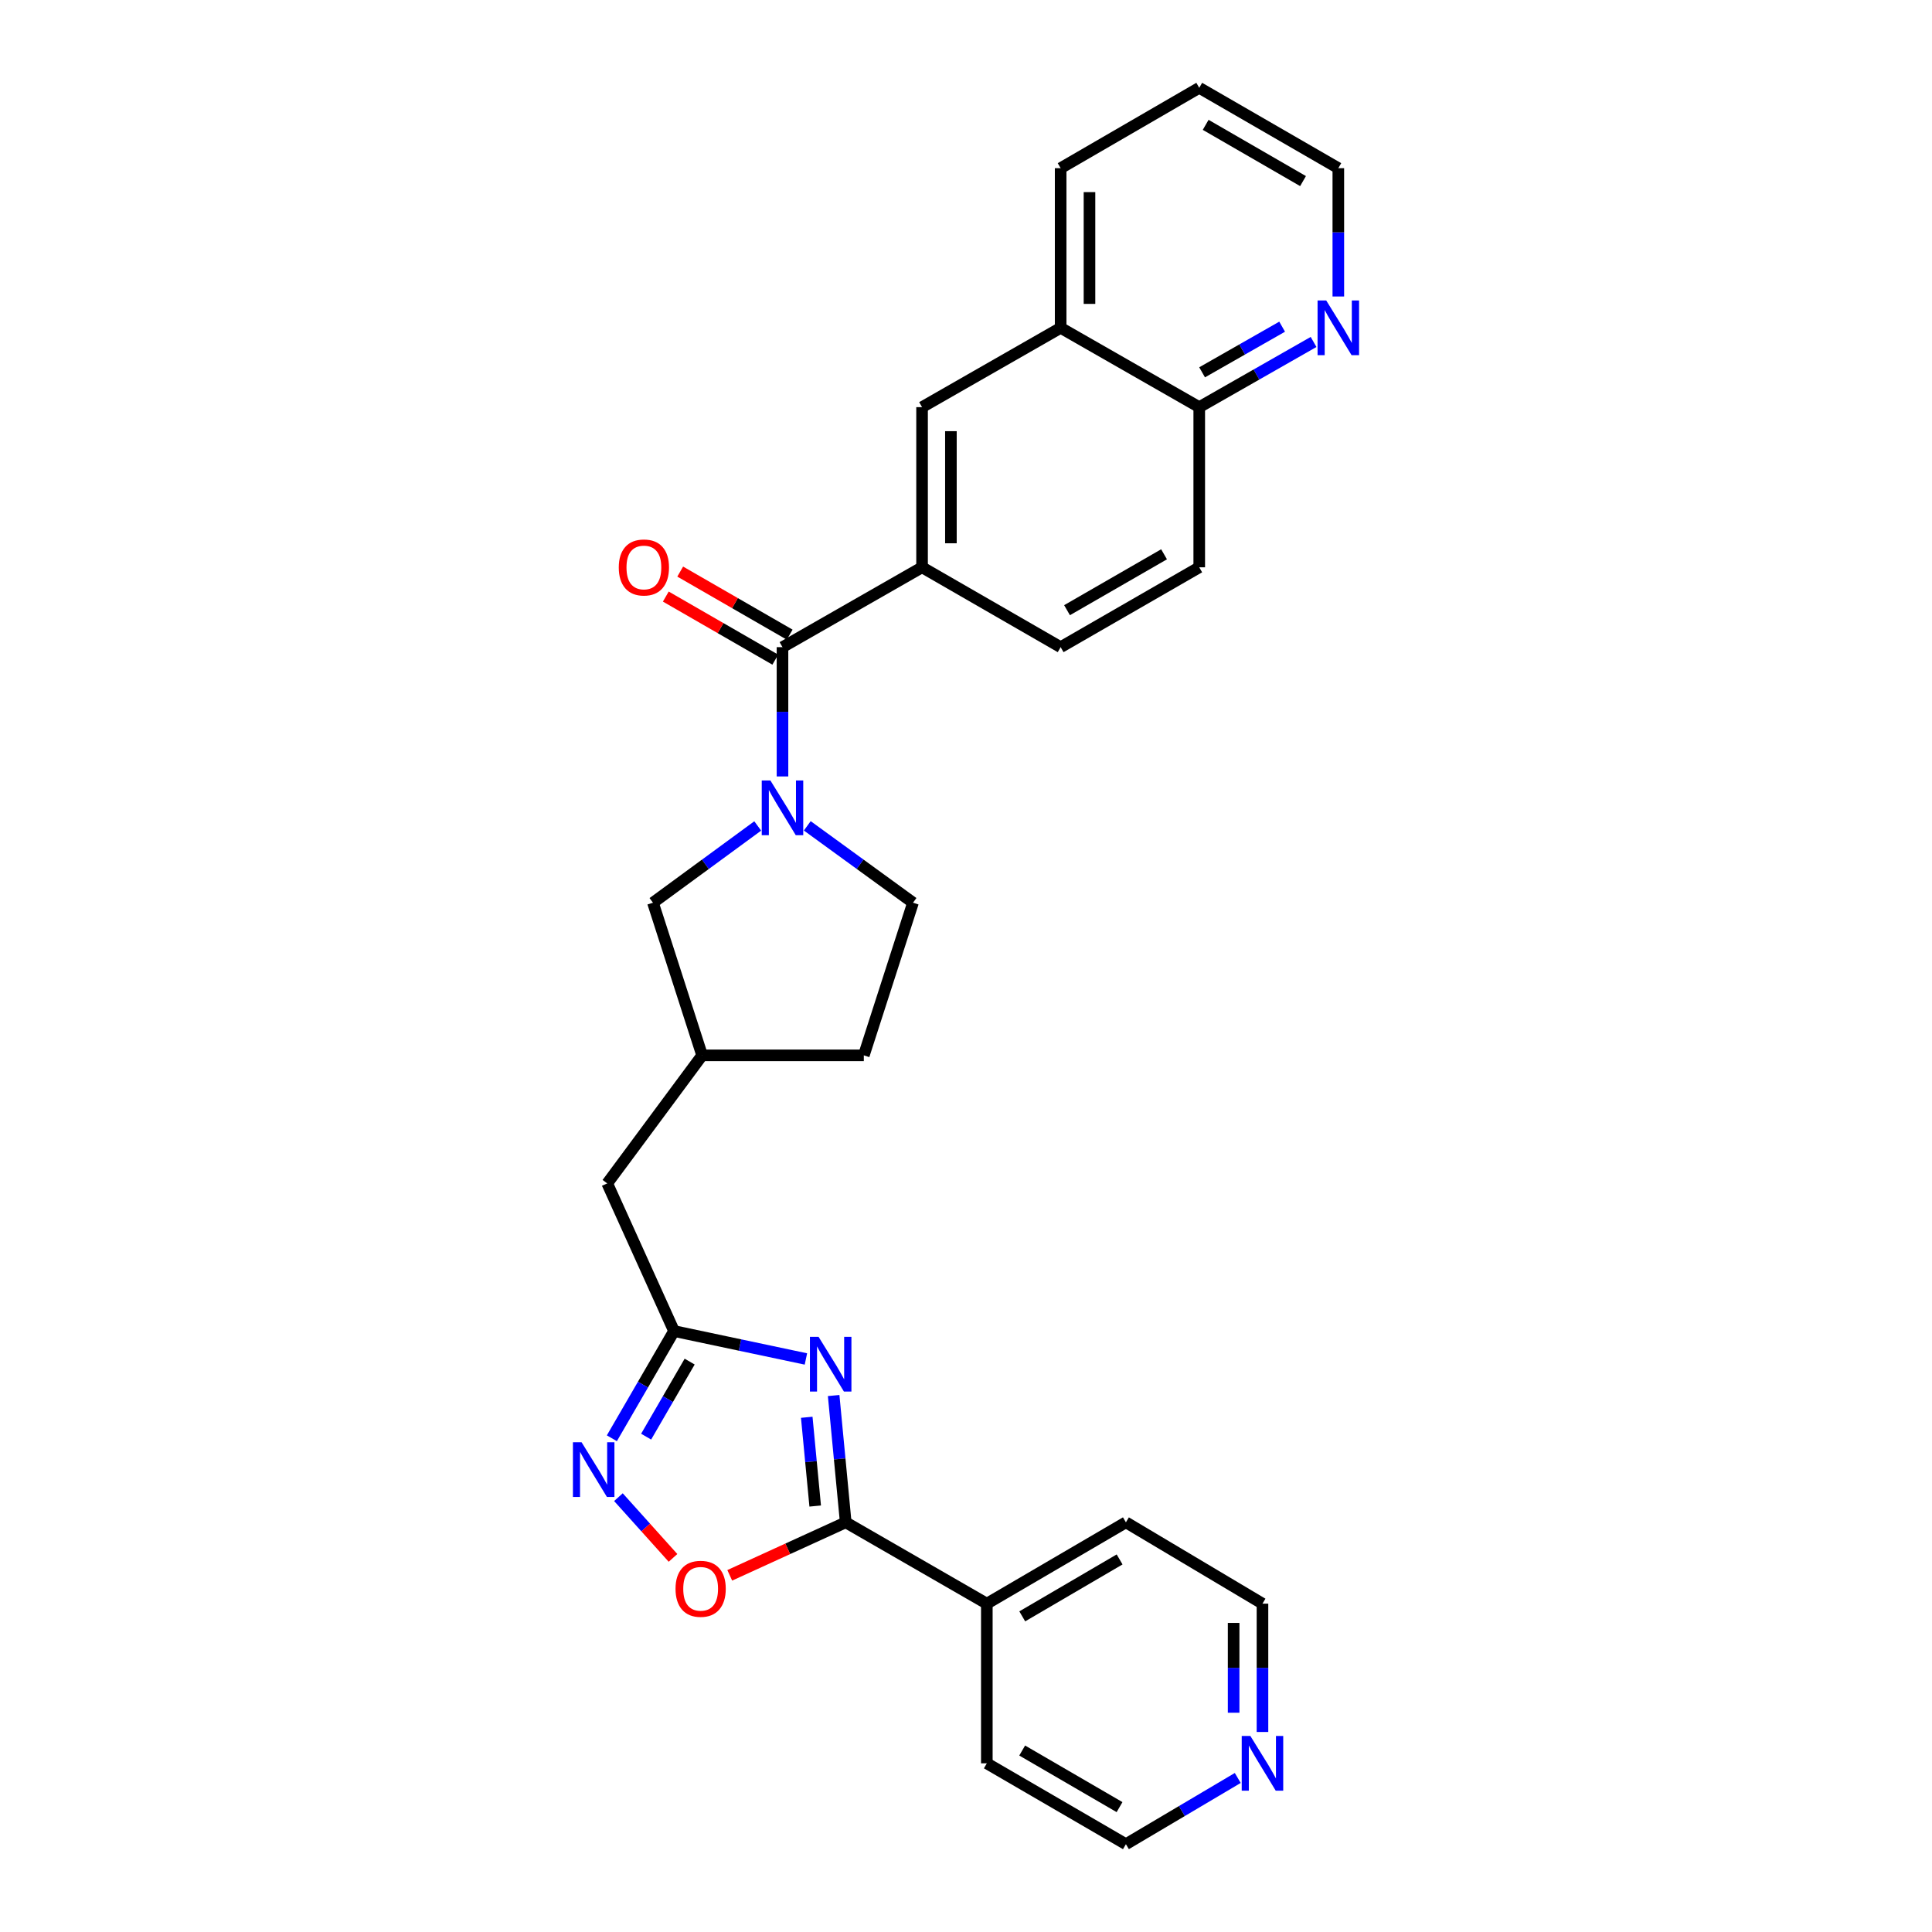 <?xml version='1.0' encoding='iso-8859-1'?>
<svg version='1.1' baseProfile='full'
              xmlns='http://www.w3.org/2000/svg'
                      xmlns:rdkit='http://www.rdkit.org/xml'
                      xmlns:xlink='http://www.w3.org/1999/xlink'
                  xml:space='preserve'
width='1000px' height='1000px' viewBox='0 0 1000 1000'>
<!-- END OF HEADER -->
<rect style='opacity:1.0;fill:#FFFFFF;stroke:none' width='1000' height='1000' x='0' y='0'> </rect>
<path class='bond-1' d='M 431.497,722.323 L 434.619,755.14' style='fill:none;fill-rule:evenodd;stroke:#0000FF;stroke-width:6px;stroke-linecap:butt;stroke-linejoin:miter;stroke-opacity:1' />
<path class='bond-1' d='M 434.619,755.14 L 437.741,787.956' style='fill:none;fill-rule:evenodd;stroke:#000000;stroke-width:6px;stroke-linecap:butt;stroke-linejoin:miter;stroke-opacity:1' />
<path class='bond-1' d='M 417.572,733.582 L 419.758,756.553' style='fill:none;fill-rule:evenodd;stroke:#0000FF;stroke-width:6px;stroke-linecap:butt;stroke-linejoin:miter;stroke-opacity:1' />
<path class='bond-1' d='M 419.758,756.553 L 421.944,779.525' style='fill:none;fill-rule:evenodd;stroke:#000000;stroke-width:6px;stroke-linecap:butt;stroke-linejoin:miter;stroke-opacity:1' />
<path class='bond-3' d='M 417.142,703.396 L 383.01,696.173' style='fill:none;fill-rule:evenodd;stroke:#0000FF;stroke-width:6px;stroke-linecap:butt;stroke-linejoin:miter;stroke-opacity:1' />
<path class='bond-3' d='M 383.01,696.173 L 348.877,688.949' style='fill:none;fill-rule:evenodd;stroke:#000000;stroke-width:6px;stroke-linecap:butt;stroke-linejoin:miter;stroke-opacity:1' />
<path class='bond-0' d='M 392.198,427.517 L 365.085,447.379' style='fill:none;fill-rule:evenodd;stroke:#0000FF;stroke-width:6px;stroke-linecap:butt;stroke-linejoin:miter;stroke-opacity:1' />
<path class='bond-0' d='M 365.085,447.379 L 337.972,467.241' style='fill:none;fill-rule:evenodd;stroke:#000000;stroke-width:6px;stroke-linecap:butt;stroke-linejoin:miter;stroke-opacity:1' />
<path class='bond-2' d='M 405.016,401.888 L 405.016,368.429' style='fill:none;fill-rule:evenodd;stroke:#0000FF;stroke-width:6px;stroke-linecap:butt;stroke-linejoin:miter;stroke-opacity:1' />
<path class='bond-2' d='M 405.016,368.429 L 405.016,334.969' style='fill:none;fill-rule:evenodd;stroke:#000000;stroke-width:6px;stroke-linecap:butt;stroke-linejoin:miter;stroke-opacity:1' />
<path class='bond-30' d='M 417.844,427.453 L 445.209,447.347' style='fill:none;fill-rule:evenodd;stroke:#0000FF;stroke-width:6px;stroke-linecap:butt;stroke-linejoin:miter;stroke-opacity:1' />
<path class='bond-30' d='M 445.209,447.347 L 472.574,467.241' style='fill:none;fill-rule:evenodd;stroke:#000000;stroke-width:6px;stroke-linecap:butt;stroke-linejoin:miter;stroke-opacity:1' />
<path class='bond-5' d='M 437.741,787.956 L 407.729,801.672' style='fill:none;fill-rule:evenodd;stroke:#000000;stroke-width:6px;stroke-linecap:butt;stroke-linejoin:miter;stroke-opacity:1' />
<path class='bond-5' d='M 407.729,801.672 L 377.717,815.389' style='fill:none;fill-rule:evenodd;stroke:#FF0000;stroke-width:6px;stroke-linecap:butt;stroke-linejoin:miter;stroke-opacity:1' />
<path class='bond-13' d='M 437.741,787.956 L 510.781,830.053' style='fill:none;fill-rule:evenodd;stroke:#000000;stroke-width:6px;stroke-linecap:butt;stroke-linejoin:miter;stroke-opacity:1' />
<path class='bond-6' d='M 405.016,334.969 L 477.259,293.635' style='fill:none;fill-rule:evenodd;stroke:#000000;stroke-width:6px;stroke-linecap:butt;stroke-linejoin:miter;stroke-opacity:1' />
<path class='bond-11' d='M 408.742,328.502 L 380.408,312.176' style='fill:none;fill-rule:evenodd;stroke:#000000;stroke-width:6px;stroke-linecap:butt;stroke-linejoin:miter;stroke-opacity:1' />
<path class='bond-11' d='M 380.408,312.176 L 352.074,295.851' style='fill:none;fill-rule:evenodd;stroke:#FF0000;stroke-width:6px;stroke-linecap:butt;stroke-linejoin:miter;stroke-opacity:1' />
<path class='bond-11' d='M 401.289,341.437 L 372.955,325.111' style='fill:none;fill-rule:evenodd;stroke:#000000;stroke-width:6px;stroke-linecap:butt;stroke-linejoin:miter;stroke-opacity:1' />
<path class='bond-11' d='M 372.955,325.111 L 344.621,308.785' style='fill:none;fill-rule:evenodd;stroke:#FF0000;stroke-width:6px;stroke-linecap:butt;stroke-linejoin:miter;stroke-opacity:1' />
<path class='bond-4' d='M 348.877,688.949 L 332.788,716.697' style='fill:none;fill-rule:evenodd;stroke:#000000;stroke-width:6px;stroke-linecap:butt;stroke-linejoin:miter;stroke-opacity:1' />
<path class='bond-4' d='M 332.788,716.697 L 316.698,744.446' style='fill:none;fill-rule:evenodd;stroke:#0000FF;stroke-width:6px;stroke-linecap:butt;stroke-linejoin:miter;stroke-opacity:1' />
<path class='bond-4' d='M 356.965,704.762 L 345.702,724.185' style='fill:none;fill-rule:evenodd;stroke:#000000;stroke-width:6px;stroke-linecap:butt;stroke-linejoin:miter;stroke-opacity:1' />
<path class='bond-4' d='M 345.702,724.185 L 334.439,743.609' style='fill:none;fill-rule:evenodd;stroke:#0000FF;stroke-width:6px;stroke-linecap:butt;stroke-linejoin:miter;stroke-opacity:1' />
<path class='bond-17' d='M 348.877,688.949 L 314.302,612.525' style='fill:none;fill-rule:evenodd;stroke:#000000;stroke-width:6px;stroke-linecap:butt;stroke-linejoin:miter;stroke-opacity:1' />
<path class='bond-28' d='M 320.096,774.93 L 334.223,790.646' style='fill:none;fill-rule:evenodd;stroke:#0000FF;stroke-width:6px;stroke-linecap:butt;stroke-linejoin:miter;stroke-opacity:1' />
<path class='bond-28' d='M 334.223,790.646 L 348.35,806.362' style='fill:none;fill-rule:evenodd;stroke:#FF0000;stroke-width:6px;stroke-linecap:butt;stroke-linejoin:miter;stroke-opacity:1' />
<path class='bond-7' d='M 477.259,293.635 L 477.259,210.742' style='fill:none;fill-rule:evenodd;stroke:#000000;stroke-width:6px;stroke-linecap:butt;stroke-linejoin:miter;stroke-opacity:1' />
<path class='bond-7' d='M 492.188,281.201 L 492.188,223.176' style='fill:none;fill-rule:evenodd;stroke:#000000;stroke-width:6px;stroke-linecap:butt;stroke-linejoin:miter;stroke-opacity:1' />
<path class='bond-15' d='M 477.259,293.635 L 548.989,334.969' style='fill:none;fill-rule:evenodd;stroke:#000000;stroke-width:6px;stroke-linecap:butt;stroke-linejoin:miter;stroke-opacity:1' />
<path class='bond-10' d='M 477.259,210.742 L 548.989,169.69' style='fill:none;fill-rule:evenodd;stroke:#000000;stroke-width:6px;stroke-linecap:butt;stroke-linejoin:miter;stroke-opacity:1' />
<path class='bond-8' d='M 337.972,467.241 L 363.424,546.252' style='fill:none;fill-rule:evenodd;stroke:#000000;stroke-width:6px;stroke-linecap:butt;stroke-linejoin:miter;stroke-opacity:1' />
<path class='bond-9' d='M 472.574,467.241 L 447.113,546.252' style='fill:none;fill-rule:evenodd;stroke:#000000;stroke-width:6px;stroke-linecap:butt;stroke-linejoin:miter;stroke-opacity:1' />
<path class='bond-24' d='M 548.989,169.69 L 548.989,87.046' style='fill:none;fill-rule:evenodd;stroke:#000000;stroke-width:6px;stroke-linecap:butt;stroke-linejoin:miter;stroke-opacity:1' />
<path class='bond-24' d='M 563.917,157.293 L 563.917,99.443' style='fill:none;fill-rule:evenodd;stroke:#000000;stroke-width:6px;stroke-linecap:butt;stroke-linejoin:miter;stroke-opacity:1' />
<path class='bond-31' d='M 548.989,169.69 L 620.727,210.742' style='fill:none;fill-rule:evenodd;stroke:#000000;stroke-width:6px;stroke-linecap:butt;stroke-linejoin:miter;stroke-opacity:1' />
<path class='bond-12' d='M 679.902,176.996 L 650.315,193.869' style='fill:none;fill-rule:evenodd;stroke:#0000FF;stroke-width:6px;stroke-linecap:butt;stroke-linejoin:miter;stroke-opacity:1' />
<path class='bond-12' d='M 650.315,193.869 L 620.727,210.742' style='fill:none;fill-rule:evenodd;stroke:#000000;stroke-width:6px;stroke-linecap:butt;stroke-linejoin:miter;stroke-opacity:1' />
<path class='bond-12' d='M 663.631,169.09 L 642.92,180.902' style='fill:none;fill-rule:evenodd;stroke:#0000FF;stroke-width:6px;stroke-linecap:butt;stroke-linejoin:miter;stroke-opacity:1' />
<path class='bond-12' d='M 642.92,180.902 L 622.208,192.713' style='fill:none;fill-rule:evenodd;stroke:#000000;stroke-width:6px;stroke-linecap:butt;stroke-linejoin:miter;stroke-opacity:1' />
<path class='bond-23' d='M 692.714,153.464 L 692.714,120.255' style='fill:none;fill-rule:evenodd;stroke:#0000FF;stroke-width:6px;stroke-linecap:butt;stroke-linejoin:miter;stroke-opacity:1' />
<path class='bond-23' d='M 692.714,120.255 L 692.714,87.046' style='fill:none;fill-rule:evenodd;stroke:#000000;stroke-width:6px;stroke-linecap:butt;stroke-linejoin:miter;stroke-opacity:1' />
<path class='bond-25' d='M 510.781,830.053 L 510.781,912.697' style='fill:none;fill-rule:evenodd;stroke:#000000;stroke-width:6px;stroke-linecap:butt;stroke-linejoin:miter;stroke-opacity:1' />
<path class='bond-26' d='M 510.781,830.053 L 582.768,787.956' style='fill:none;fill-rule:evenodd;stroke:#000000;stroke-width:6px;stroke-linecap:butt;stroke-linejoin:miter;stroke-opacity:1' />
<path class='bond-26' d='M 529.115,836.625 L 579.506,807.157' style='fill:none;fill-rule:evenodd;stroke:#000000;stroke-width:6px;stroke-linecap:butt;stroke-linejoin:miter;stroke-opacity:1' />
<path class='bond-14' d='M 620.727,210.742 L 620.727,293.635' style='fill:none;fill-rule:evenodd;stroke:#000000;stroke-width:6px;stroke-linecap:butt;stroke-linejoin:miter;stroke-opacity:1' />
<path class='bond-19' d='M 548.989,334.969 L 620.727,293.635' style='fill:none;fill-rule:evenodd;stroke:#000000;stroke-width:6px;stroke-linecap:butt;stroke-linejoin:miter;stroke-opacity:1' />
<path class='bond-19' d='M 552.297,315.835 L 602.514,286.9' style='fill:none;fill-rule:evenodd;stroke:#000000;stroke-width:6px;stroke-linecap:butt;stroke-linejoin:miter;stroke-opacity:1' />
<path class='bond-16' d='M 653.453,896.471 L 653.453,863.262' style='fill:none;fill-rule:evenodd;stroke:#0000FF;stroke-width:6px;stroke-linecap:butt;stroke-linejoin:miter;stroke-opacity:1' />
<path class='bond-16' d='M 653.453,863.262 L 653.453,830.053' style='fill:none;fill-rule:evenodd;stroke:#000000;stroke-width:6px;stroke-linecap:butt;stroke-linejoin:miter;stroke-opacity:1' />
<path class='bond-16' d='M 638.525,886.508 L 638.525,863.262' style='fill:none;fill-rule:evenodd;stroke:#0000FF;stroke-width:6px;stroke-linecap:butt;stroke-linejoin:miter;stroke-opacity:1' />
<path class='bond-16' d='M 638.525,863.262 L 638.525,840.016' style='fill:none;fill-rule:evenodd;stroke:#000000;stroke-width:6px;stroke-linecap:butt;stroke-linejoin:miter;stroke-opacity:1' />
<path class='bond-29' d='M 640.659,920.271 L 611.714,937.408' style='fill:none;fill-rule:evenodd;stroke:#0000FF;stroke-width:6px;stroke-linecap:butt;stroke-linejoin:miter;stroke-opacity:1' />
<path class='bond-29' d='M 611.714,937.408 L 582.768,954.545' style='fill:none;fill-rule:evenodd;stroke:#000000;stroke-width:6px;stroke-linecap:butt;stroke-linejoin:miter;stroke-opacity:1' />
<path class='bond-18' d='M 314.302,612.525 L 363.424,546.252' style='fill:none;fill-rule:evenodd;stroke:#000000;stroke-width:6px;stroke-linecap:butt;stroke-linejoin:miter;stroke-opacity:1' />
<path class='bond-20' d='M 363.424,546.252 L 447.113,546.252' style='fill:none;fill-rule:evenodd;stroke:#000000;stroke-width:6px;stroke-linecap:butt;stroke-linejoin:miter;stroke-opacity:1' />
<path class='bond-21' d='M 582.768,954.545 L 510.781,912.697' style='fill:none;fill-rule:evenodd;stroke:#000000;stroke-width:6px;stroke-linecap:butt;stroke-linejoin:miter;stroke-opacity:1' />
<path class='bond-21' d='M 579.473,935.362 L 529.082,906.068' style='fill:none;fill-rule:evenodd;stroke:#000000;stroke-width:6px;stroke-linecap:butt;stroke-linejoin:miter;stroke-opacity:1' />
<path class='bond-22' d='M 653.453,830.053 L 582.768,787.956' style='fill:none;fill-rule:evenodd;stroke:#000000;stroke-width:6px;stroke-linecap:butt;stroke-linejoin:miter;stroke-opacity:1' />
<path class='bond-32' d='M 692.714,87.046 L 620.727,45.455' style='fill:none;fill-rule:evenodd;stroke:#000000;stroke-width:6px;stroke-linecap:butt;stroke-linejoin:miter;stroke-opacity:1' />
<path class='bond-32' d='M 674.448,93.733 L 624.057,64.619' style='fill:none;fill-rule:evenodd;stroke:#000000;stroke-width:6px;stroke-linecap:butt;stroke-linejoin:miter;stroke-opacity:1' />
<path class='bond-27' d='M 548.989,87.046 L 620.727,45.455' style='fill:none;fill-rule:evenodd;stroke:#000000;stroke-width:6px;stroke-linecap:butt;stroke-linejoin:miter;stroke-opacity:1' />
<path  class='atom-0' d='M 423.694 691.948
L 432.974 706.948
Q 433.894 708.428, 435.374 711.108
Q 436.854 713.788, 436.934 713.948
L 436.934 691.948
L 440.694 691.948
L 440.694 720.268
L 436.814 720.268
L 426.854 703.868
Q 425.694 701.948, 424.454 699.748
Q 423.254 697.548, 422.894 696.868
L 422.894 720.268
L 419.214 720.268
L 419.214 691.948
L 423.694 691.948
' fill='#0000FF'/>
<path  class='atom-1' d='M 398.756 403.967
L 408.036 418.967
Q 408.956 420.447, 410.436 423.127
Q 411.916 425.807, 411.996 425.967
L 411.996 403.967
L 415.756 403.967
L 415.756 432.287
L 411.876 432.287
L 401.916 415.887
Q 400.756 413.967, 399.516 411.767
Q 398.316 409.567, 397.956 408.887
L 397.956 432.287
L 394.276 432.287
L 394.276 403.967
L 398.756 403.967
' fill='#0000FF'/>
<path  class='atom-5' d='M 301.026 746.519
L 310.306 761.519
Q 311.226 762.999, 312.706 765.679
Q 314.186 768.359, 314.266 768.519
L 314.266 746.519
L 318.026 746.519
L 318.026 774.839
L 314.146 774.839
L 304.186 758.439
Q 303.026 756.519, 301.786 754.319
Q 300.586 752.119, 300.226 751.439
L 300.226 774.839
L 296.546 774.839
L 296.546 746.519
L 301.026 746.519
' fill='#0000FF'/>
<path  class='atom-6' d='M 349.653 822.354
Q 349.653 815.554, 353.013 811.754
Q 356.373 807.954, 362.653 807.954
Q 368.933 807.954, 372.293 811.754
Q 375.653 815.554, 375.653 822.354
Q 375.653 829.234, 372.253 833.154
Q 368.853 837.034, 362.653 837.034
Q 356.413 837.034, 353.013 833.154
Q 349.653 829.274, 349.653 822.354
M 362.653 833.834
Q 366.973 833.834, 369.293 830.954
Q 371.653 828.034, 371.653 822.354
Q 371.653 816.794, 369.293 813.994
Q 366.973 811.154, 362.653 811.154
Q 358.333 811.154, 355.973 813.954
Q 353.653 816.754, 353.653 822.354
Q 353.653 828.074, 355.973 830.954
Q 358.333 833.834, 362.653 833.834
' fill='#FF0000'/>
<path  class='atom-12' d='M 320.277 293.715
Q 320.277 286.915, 323.637 283.115
Q 326.997 279.315, 333.277 279.315
Q 339.557 279.315, 342.917 283.115
Q 346.277 286.915, 346.277 293.715
Q 346.277 300.595, 342.877 304.515
Q 339.477 308.395, 333.277 308.395
Q 327.037 308.395, 323.637 304.515
Q 320.277 300.635, 320.277 293.715
M 333.277 305.195
Q 337.597 305.195, 339.917 302.315
Q 342.277 299.395, 342.277 293.715
Q 342.277 288.155, 339.917 285.355
Q 337.597 282.515, 333.277 282.515
Q 328.957 282.515, 326.597 285.315
Q 324.277 288.115, 324.277 293.715
Q 324.277 299.435, 326.597 302.315
Q 328.957 305.195, 333.277 305.195
' fill='#FF0000'/>
<path  class='atom-13' d='M 686.454 155.53
L 695.734 170.53
Q 696.654 172.01, 698.134 174.69
Q 699.614 177.37, 699.694 177.53
L 699.694 155.53
L 703.454 155.53
L 703.454 183.85
L 699.574 183.85
L 689.614 167.45
Q 688.454 165.53, 687.214 163.33
Q 686.014 161.13, 685.654 160.45
L 685.654 183.85
L 681.974 183.85
L 681.974 155.53
L 686.454 155.53
' fill='#0000FF'/>
<path  class='atom-17' d='M 647.193 898.537
L 656.473 913.537
Q 657.393 915.017, 658.873 917.697
Q 660.353 920.377, 660.433 920.537
L 660.433 898.537
L 664.193 898.537
L 664.193 926.857
L 660.313 926.857
L 650.353 910.457
Q 649.193 908.537, 647.953 906.337
Q 646.753 904.137, 646.393 903.457
L 646.393 926.857
L 642.713 926.857
L 642.713 898.537
L 647.193 898.537
' fill='#0000FF'/>
</svg>
